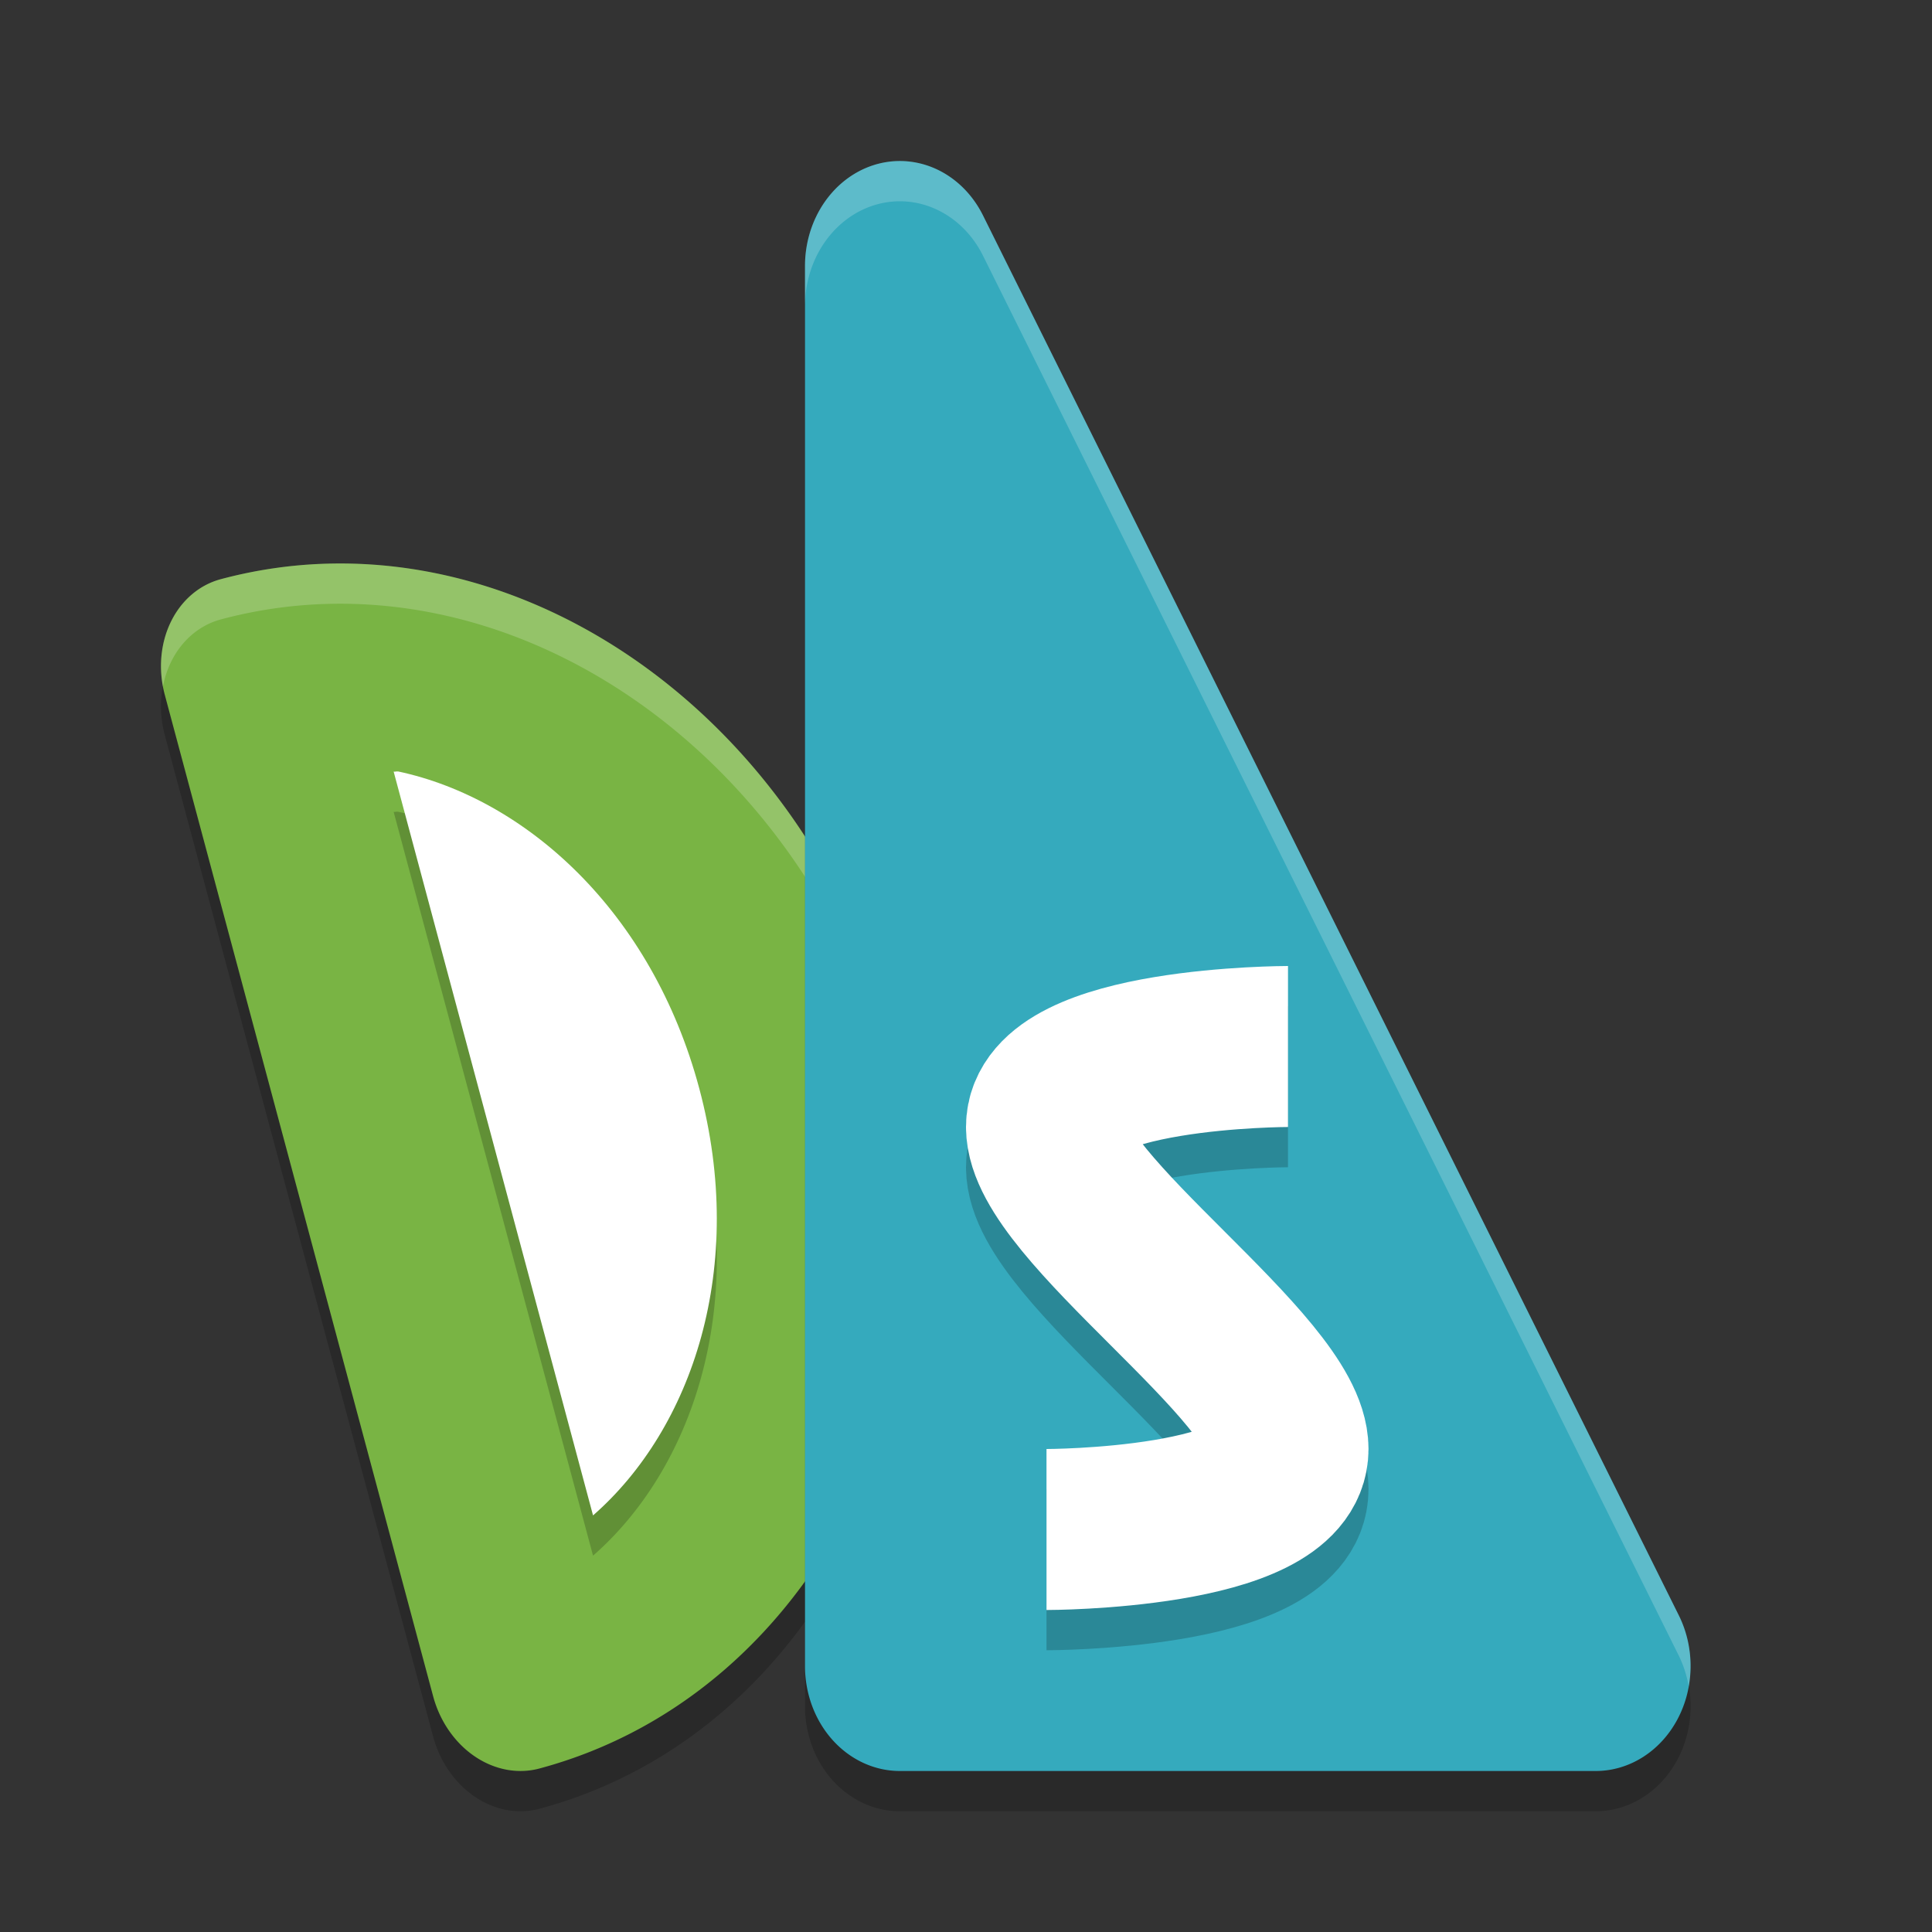 <svg xmlns="http://www.w3.org/2000/svg" width="24" height="24" version="1.1">
 <rect width="100%" height="100%" fill="#333333" stroke="none"/>
 <path style="opacity:0.2" d="M 2.742,7.695 A 1.208,1.043 75 0 0 2.047,9.131 L 5.381,21.573 a 1.208,1.043 75 0 0 1.32,0.896 C 10.212,21.528 12.191,17.439 11.101,13.373 10.012,9.307 6.254,6.754 2.742,7.695 Z"/>
 <path style="fill:#79b444" d="M 2.742,7.195 A 1.208,1.043 75 0 0 2.047,8.631 L 5.381,21.073 a 1.208,1.043 75 0 0 1.32,0.896 C 10.212,21.028 12.191,16.939 11.101,12.873 10.012,8.807 6.254,6.254 2.742,7.195 Z"/>
 <path style="opacity:0.2" d="m 4.945,10.084 c -0.019,-0.004 -0.036,0.005 -0.055,0.001 L 7.367,19.325 C 8.598,18.249 9.282,16.243 8.687,14.019 8.098,11.822 6.531,10.422 4.945,10.084 Z"/>
 <path style="fill:#ffffff" d="m 4.945,9.584 c -0.019,-0.004 -0.036,0.005 -0.055,10e-4 l 2.477,9.24 c 1.231,-1.076 1.915,-3.082 1.319,-5.306 -0.589,-2.198 -2.156,-3.598 -3.741,-3.936 z"/>
 <path style="opacity:0.2;fill:#ffffff" d="M 4.064,7.002 C 3.624,7.014 3.181,7.078 2.742,7.195 A 1.208,1.043 75 0 0 2.024,8.529 1.208,1.043 75 0 1 2.742,7.695 c 3.511,-0.941 7.27,1.612 8.359,5.678 0.181,0.674 0.269,1.348 0.288,2.009 0.025,-0.819 -0.062,-1.663 -0.288,-2.509 C 10.148,9.315 7.151,6.916 4.064,7.002 Z"/>
 <path style="opacity:0.2" d="M 11.14,2.501 A 1.179,1.304 0 0 0 10,3.804 L 10,21.196 A 1.179,1.304 0 0 0 11.179,22.5 l 8.643,0 a 1.179,1.304 0 0 0 1.033,-1.933 L 12.211,3.176 A 1.179,1.304 0 0 0 11.14,2.501 Z"/>
 <path style="fill:#35aabd" d="M 11.14,2.001 A 1.179,1.304 0 0 0 10,3.304 L 10,20.696 A 1.179,1.304 0 0 0 11.179,22 l 8.643,0 a 1.179,1.304 0 0 0 1.033,-1.933 L 12.211,2.676 A 1.179,1.304 0 0 0 11.14,2.001 Z"/>
 <path style="opacity:0.2;fill:none;stroke:#000000;stroke-width:2;stroke-linejoin:round" d="m 16,13.5 c 0,0 -3,0 -3,1 0,1 3,3 3,4 0,1 -3,1 -3,1"/>
 <path style="fill:none;stroke:#ffffff;stroke-width:2;stroke-linejoin:round" d="m 16,13 c 0,0 -3,0 -3,1 0,1 3,3 3,4 0,1 -3,1 -3,1"/>
 <path style="opacity:0.2;fill:#ffffff" d="M 11.141,2.001 A 1.179,1.304 0 0 0 10,3.305 l 0,0.5 a 1.179,1.304 0 0 1 1.141,-1.304 1.179,1.304 0 0 1 1.07,0.675 l 8.644,17.392 a 1.179,1.304 0 0 1 0.122,0.379 1.179,1.304 0 0 0 -0.122,-0.879 L 12.211,2.676 A 1.179,1.304 0 0 0 11.141,2.001 Z"/>
</svg>
